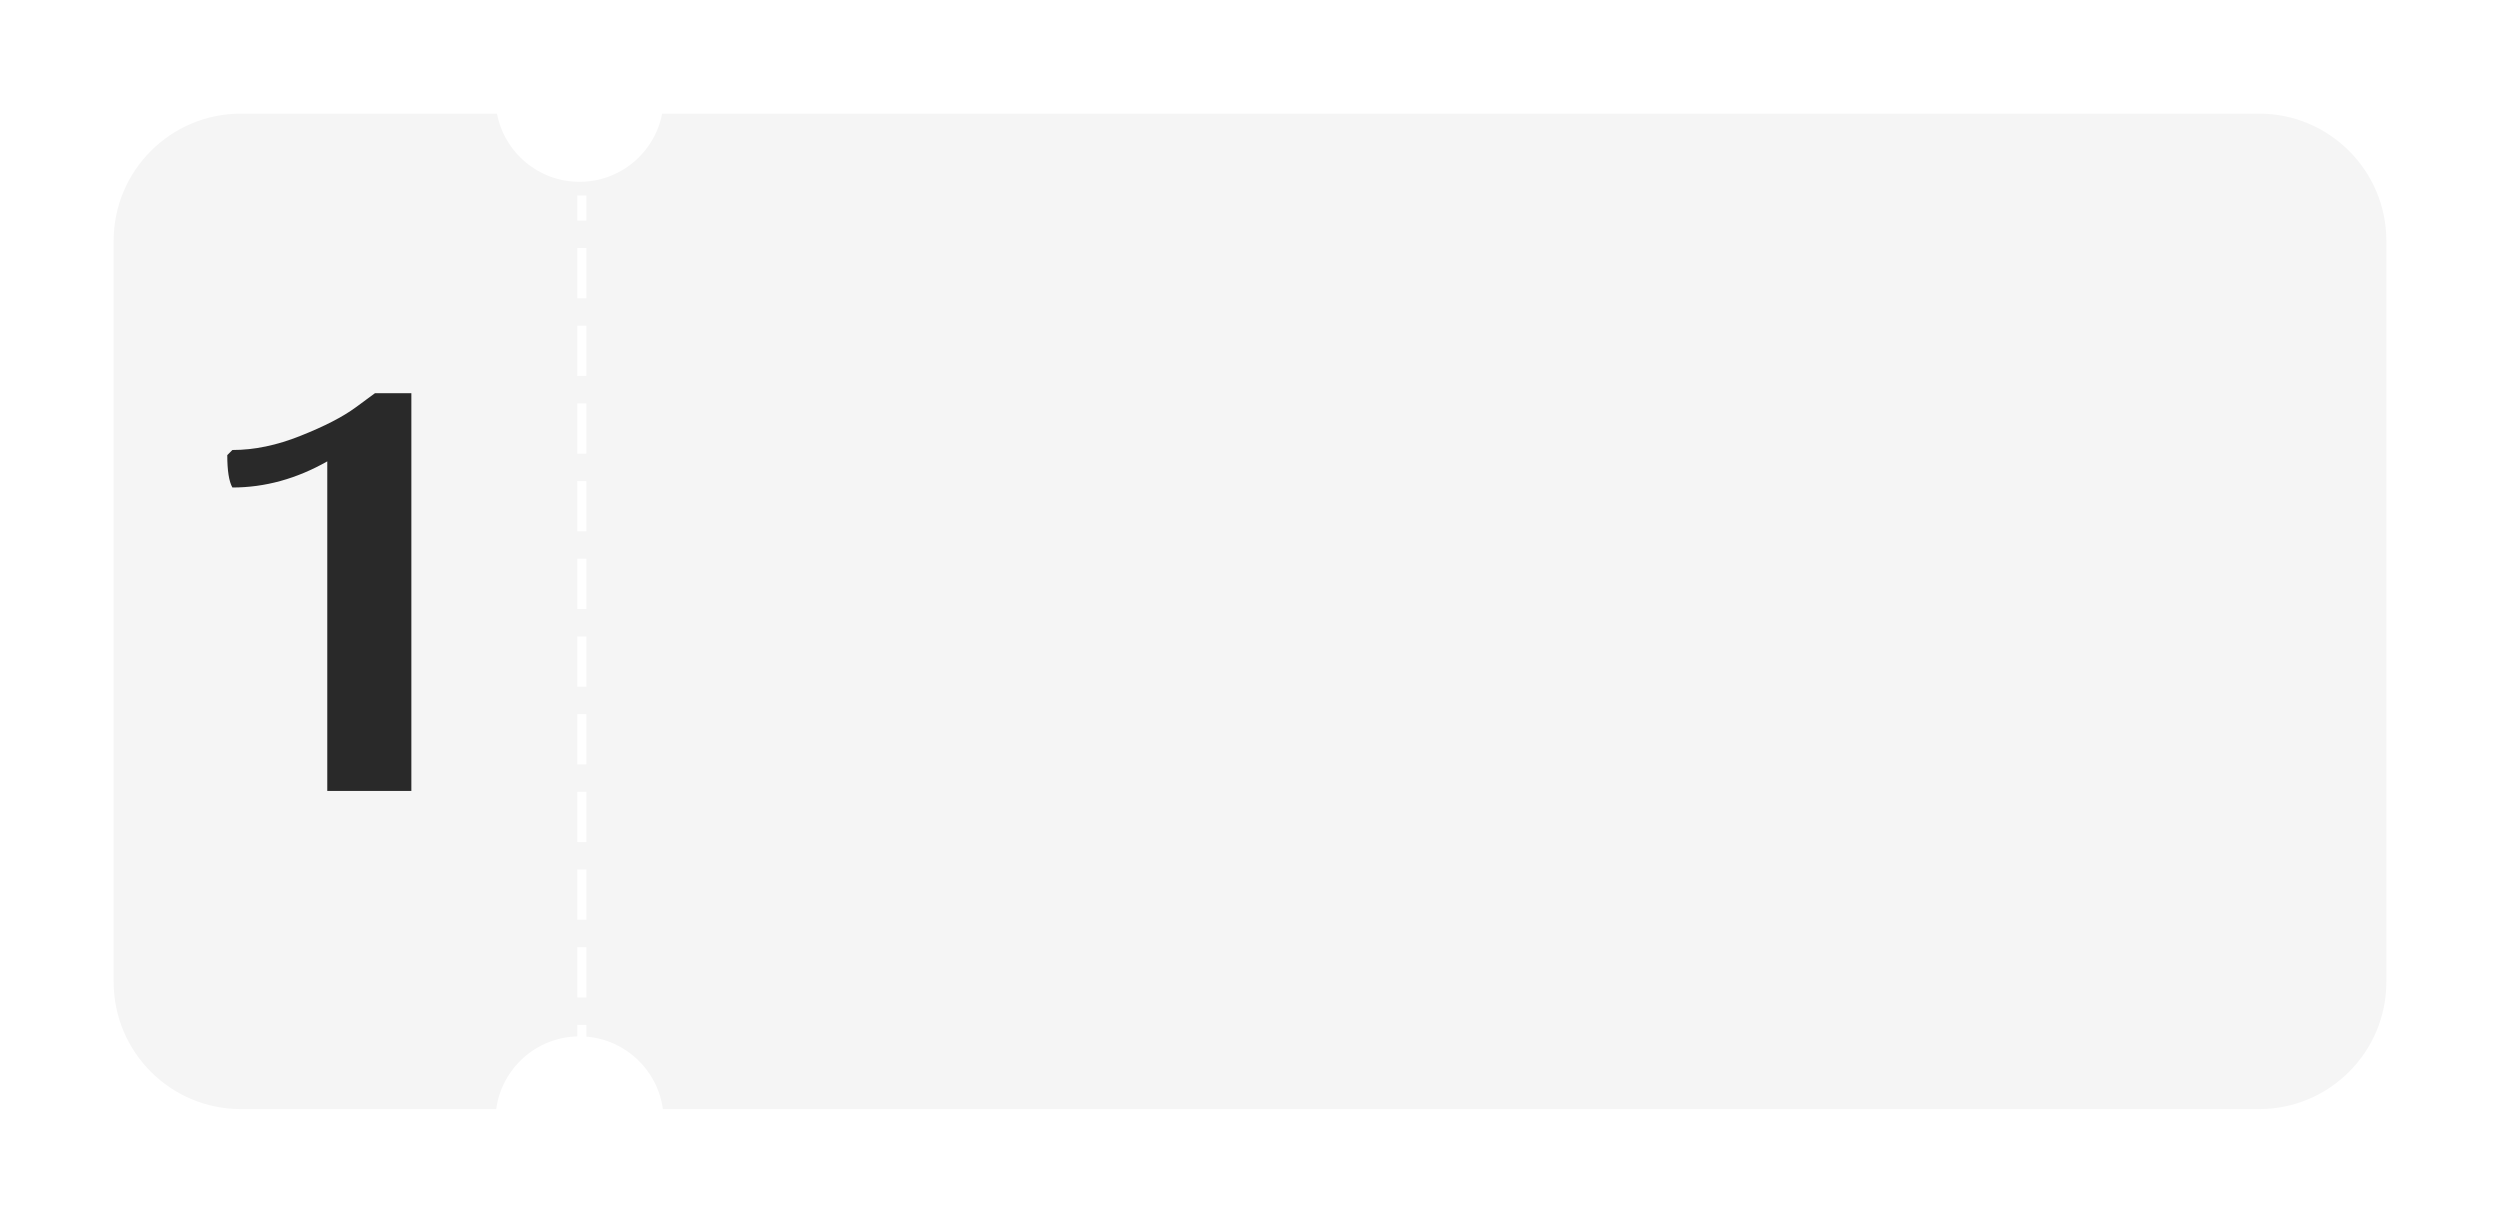 <?xml version="1.0" encoding="UTF-8"?> <svg xmlns="http://www.w3.org/2000/svg" width="550" height="269" viewBox="0 0 550 269" fill="none"> <g filter="url(#filter0_d_130_16)"> <path fill-rule="evenodd" clip-rule="evenodd" d="M109.331 21H53C37.536 21 25 33.536 25 49V212C25 227.464 37.536 240 53 240H109.167C110.366 231.126 117.856 224.249 127 224.007V221.471H129V224.06C137.685 224.757 144.678 231.452 145.833 240H168H180H497C512.464 240 525 227.464 525 212V49C525 33.536 512.464 21 497 21H180H168H145.669C144.033 29.544 136.521 36 127.5 36C118.479 36 110.967 29.544 109.331 21ZM127 39V44.529H129V39H127ZM127 50.562V61.62H129V50.562H127ZM127 67.652V78.711H129V67.652H127ZM127 84.743V95.802H129V84.743H127ZM127 101.834V112.893H129V101.834H127ZM127 118.925V129.984H129V118.925H127ZM127 136.016V147.075H129V136.016H127ZM127 153.107V164.166H129V153.107H127ZM127 170.198V181.257H129V170.198H127ZM127 187.289V198.348H129V187.289H127ZM127 204.38V215.439H129V204.38H127Z" fill="#F5F5F5"></path> </g> <path d="M72 174V101.5C65.25 105.333 58.292 107.25 51.125 107.25C50.375 105.917 50 103.542 50 100.125L51.125 99C55.958 99 60.958 97.958 66.125 95.875C71.375 93.792 75.417 91.708 78.25 89.625L82.5 86.5H90.5V174H72Z" fill="#292929"></path> <defs> <filter id="filter0_d_130_16" x="0" y="0" width="550" height="269" filterUnits="userSpaceOnUse" color-interpolation-filters="sRGB"> <feFlood flood-opacity="0" result="BackgroundImageFix"></feFlood> <feColorMatrix in="SourceAlpha" type="matrix" values="0 0 0 0 0 0 0 0 0 0 0 0 0 0 0 0 0 0 127 0" result="hardAlpha"></feColorMatrix> <feOffset dy="4"></feOffset> <feGaussianBlur stdDeviation="12.5"></feGaussianBlur> <feComposite in2="hardAlpha" operator="out"></feComposite> <feColorMatrix type="matrix" values="0 0 0 0 0 0 0 0 0 0 0 0 0 0 0 0 0 0 0.14 0"></feColorMatrix> <feBlend mode="normal" in2="BackgroundImageFix" result="effect1_dropShadow_130_16"></feBlend> <feBlend mode="normal" in="SourceGraphic" in2="effect1_dropShadow_130_16" result="shape"></feBlend> </filter> </defs> </svg> 